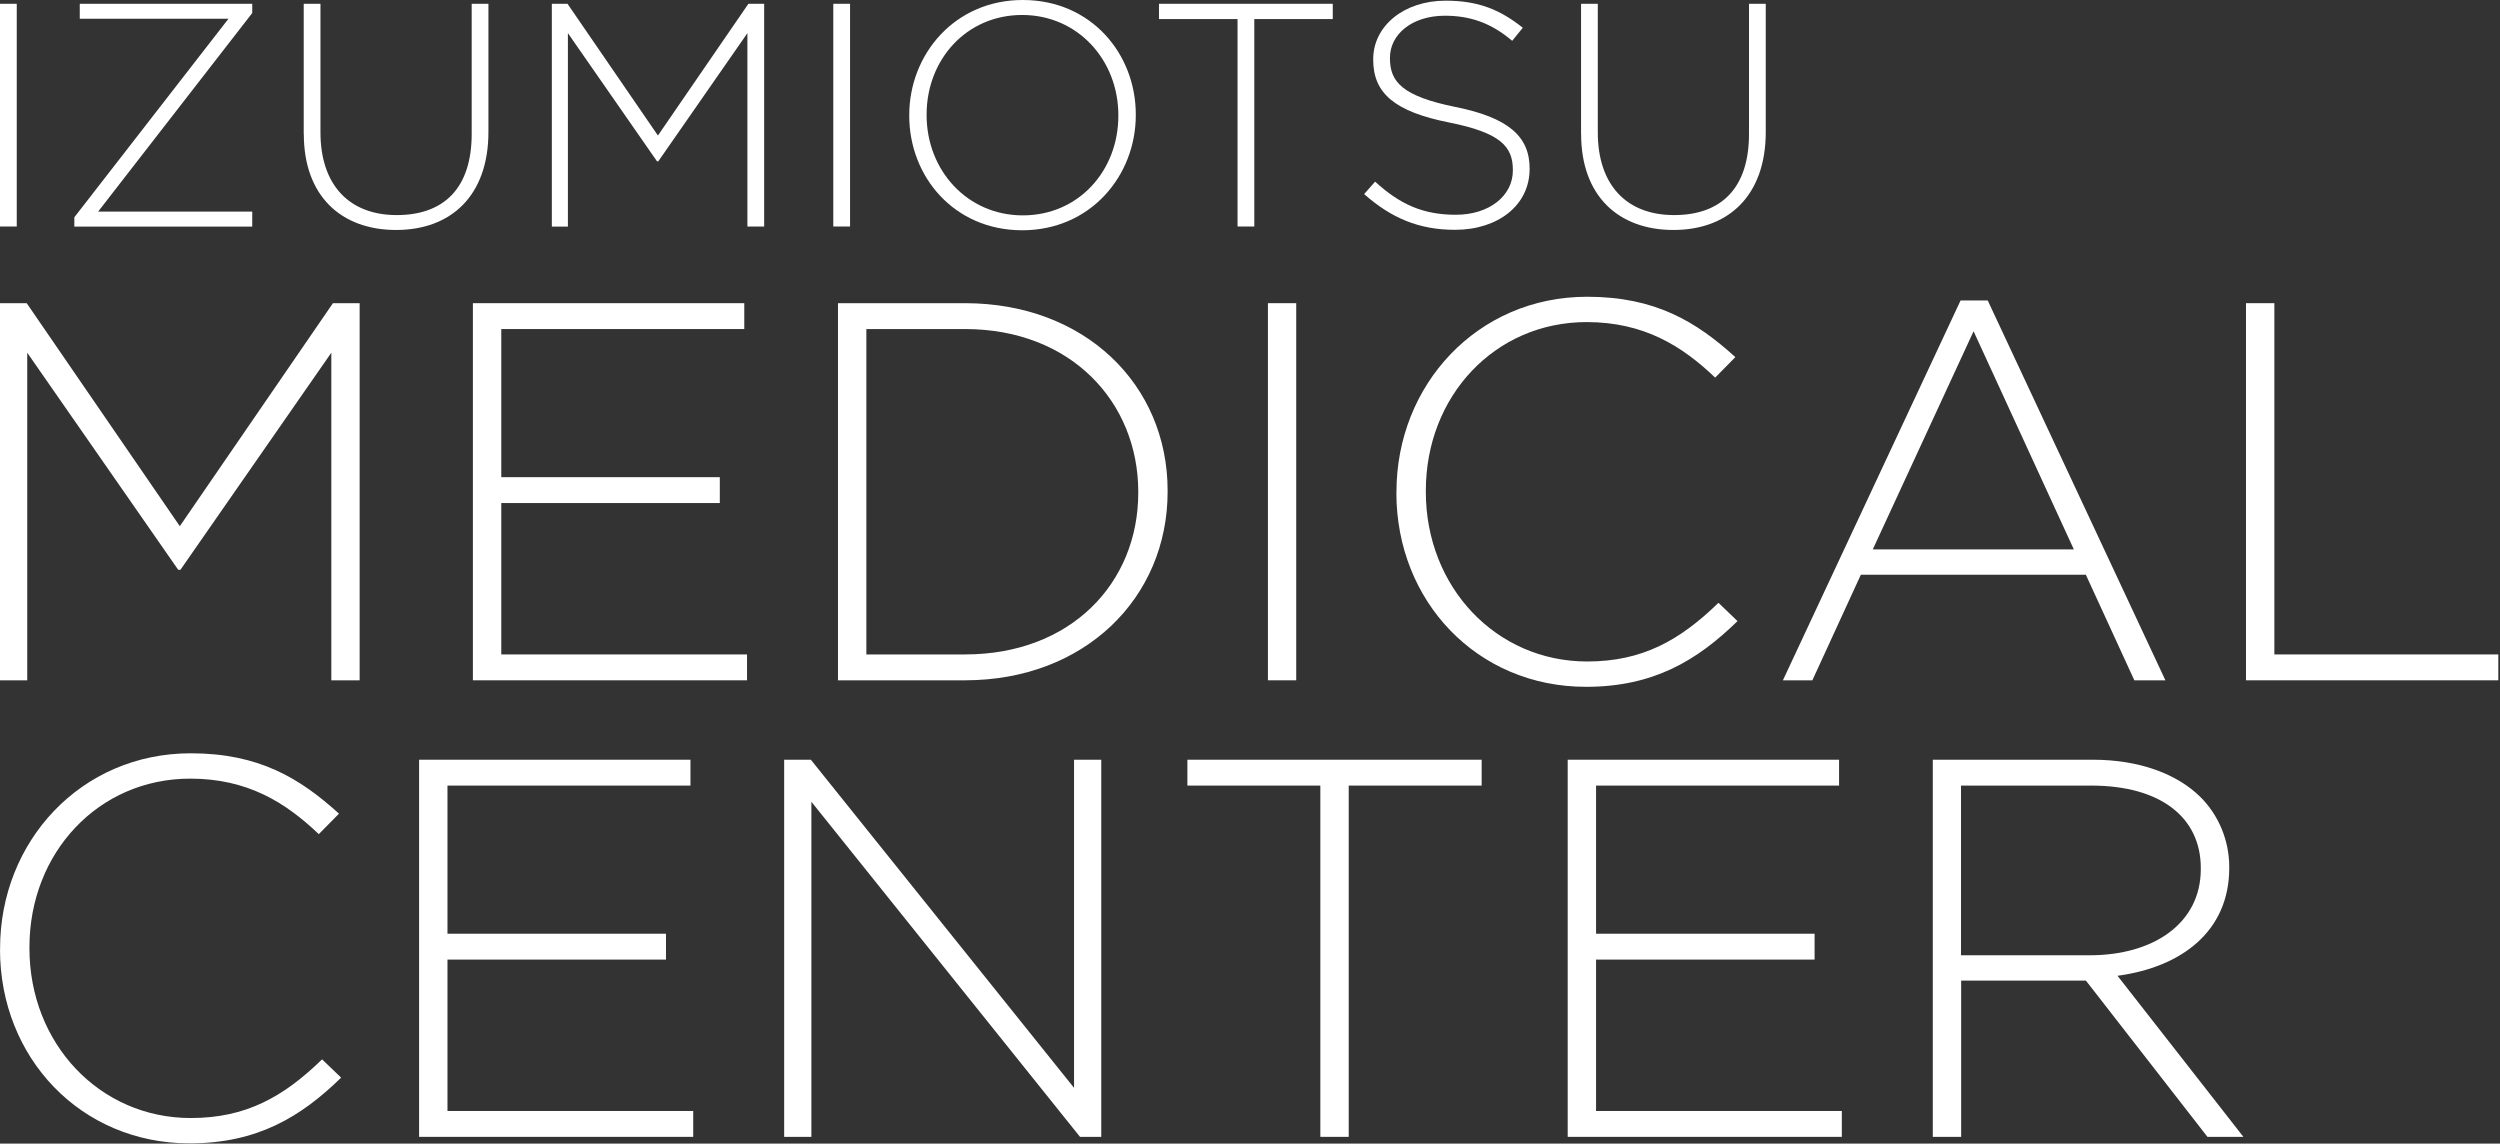 <svg width="188" height="86" viewBox="0 0 188 86" fill="none" xmlns="http://www.w3.org/2000/svg">
<rect x="0" y="0" width="188" height="86" fill="#333333" stroke="none"/>
<path d="M0 0.285H1.26V17.033H0V0.285Z" fill="white"/>
<path d="M5.59 16.339L17.18 1.411H5.998V0.285H18.968V0.979L7.379 15.912H18.968V17.038H5.59V16.345V16.339Z" fill="white"/>
<path d="M22.84 10.072V0.285H24.099V9.953C24.099 13.899 26.251 16.174 29.834 16.174C33.417 16.174 35.471 14.115 35.471 10.072V0.285H36.73V9.924C36.73 14.735 33.9 17.294 29.788 17.294C25.675 17.294 22.846 14.758 22.846 10.072H22.84Z" fill="white"/>
<path d="M41.492 0.285H42.677L49.476 10.191L56.28 0.285H57.465V17.033H56.205V2.492L49.504 12.131H49.407L42.706 2.492V17.038H41.498V0.285H41.492Z" fill="white"/>
<path d="M62.664 0.285H63.924V17.033H62.664V0.285Z" fill="white"/>
<path d="M68.375 8.706V8.661C68.375 4.089 71.786 0 76.916 0C82.047 0 85.412 4.043 85.412 8.61C85.412 8.61 85.412 8.625 85.412 8.655C85.412 13.227 82.001 17.316 76.87 17.316C71.74 17.316 68.375 13.273 68.375 8.706ZM84.1 8.706V8.661C84.1 4.521 81.052 1.126 76.865 1.126C72.677 1.126 69.681 4.476 69.681 8.615V8.661C69.681 12.801 72.729 16.196 76.916 16.196C81.104 16.196 84.1 12.847 84.1 8.706Z" fill="white"/>
<path d="M93.058 1.434H87.156V0.285H100.224V1.434H94.323V17.033H93.063V1.434H93.058Z" fill="white"/>
<path d="M102.586 14.592L103.408 13.659C105.272 15.36 106.992 16.15 109.482 16.15C111.973 16.15 113.767 14.74 113.767 12.823V12.778C113.767 11.009 112.824 9.98 108.976 9.212C104.91 8.399 103.265 7.034 103.265 4.498V4.452C103.265 1.962 105.565 0.051 108.706 0.051C111.173 0.051 112.795 0.722 114.515 2.087L113.716 3.07C112.117 1.706 110.523 1.182 108.66 1.182C106.169 1.182 104.524 2.593 104.524 4.339V4.384C104.524 6.153 105.445 7.233 109.459 8.046C113.376 8.837 115.027 10.224 115.027 12.664V12.71C115.027 15.411 112.68 17.282 109.413 17.282C106.704 17.282 104.622 16.395 102.592 14.603L102.586 14.592Z" fill="white"/>
<path d="M118.895 10.072V0.285H120.154V9.953C120.154 13.899 122.305 16.174 125.889 16.174C129.472 16.174 131.525 14.115 131.525 10.072V0.285H132.785V9.924C132.785 14.735 129.955 17.294 125.843 17.294C121.73 17.294 118.9 14.758 118.9 10.072H118.895Z" fill="white"/>
<path d="M0 22.799H2.007L13.522 39.569L25.037 22.799H27.045V51.159H24.916V26.524L13.568 42.85H13.402L2.048 26.524V51.159H0V22.799Z" fill="white"/>
<path d="M35.562 22.799H55.97V24.744H37.696V35.884H54.129V37.829H37.696V49.214H56.177V51.159H35.562V22.799Z" fill="white"/>
<path d="M63.016 22.799H72.564C81.576 22.799 87.805 28.918 87.805 36.896V36.976C87.805 44.96 81.576 51.159 72.564 51.159H63.016V22.799ZM72.564 49.214C80.553 49.214 85.597 43.823 85.597 37.061V36.982C85.597 30.254 80.558 24.744 72.564 24.744H65.15V49.214H72.564Z" fill="white"/>
<path d="M95.348 22.799H97.476V51.159H95.348V22.799Z" fill="white"/>
<path d="M105.014 37.062V36.983C105.014 28.959 111.076 22.316 119.353 22.316C124.477 22.316 127.549 24.182 130.499 26.855L128.981 28.396C126.479 26.007 123.615 24.221 119.312 24.221C112.428 24.221 107.222 29.772 107.222 36.903V36.983C107.222 44.154 112.508 49.744 119.353 49.744C123.494 49.744 126.318 48.163 129.228 45.331L130.661 46.707C127.629 49.664 124.351 51.649 119.266 51.649C111.07 51.649 105.008 45.206 105.008 37.062H105.014Z" fill="white"/>
<path d="M147.43 22.596H149.477L162.839 51.16H160.503L156.857 43.222H139.935L136.289 51.16H134.074L147.435 22.596H147.43ZM155.954 41.317L148.413 24.91L140.832 41.317H155.954Z" fill="white"/>
<path d="M168.898 22.799H171.032V49.214H187.873V51.159H168.898V22.799Z" fill="white"/>
<path d="M0.006 71.394V71.315C0.006 63.291 6.068 56.648 14.345 56.648C19.47 56.648 22.541 58.514 25.492 61.187L23.973 62.728C21.471 60.339 18.607 58.553 14.305 58.553C7.42 58.553 2.214 64.104 2.214 71.235V71.315C2.214 78.486 7.5 84.076 14.345 84.076C18.486 84.076 21.31 82.495 24.221 79.663L25.653 81.039C22.622 83.996 19.343 85.981 14.258 85.981C6.062 85.981 0 79.538 0 71.394H0.006Z" fill="white"/>
<path d="M31.516 57.131H51.923V59.076H33.65V70.216H50.082V72.161H33.65V83.546H52.13V85.491H31.516V57.131Z" fill="white"/>
<path d="M58.969 57.131H60.976L80.768 81.806V57.131H82.815V85.491H81.216L61.016 60.293V85.491H58.969V57.131Z" fill="white"/>
<path d="M99.29 59.076H89.293V57.131H111.42V59.076H101.423V85.491H99.29V59.076Z" fill="white"/>
<path d="M117.891 57.131H138.298V59.076H120.024V70.216H136.457V72.161H120.024V83.546H138.505V85.491H117.891V57.131Z" fill="white"/>
<path d="M145.34 57.131H157.39C160.916 57.131 163.74 58.223 165.465 59.929C166.817 61.265 167.639 63.17 167.639 65.195V65.274C167.639 70.017 164.073 72.73 159.236 73.378L168.703 85.491H166L156.861 73.742H147.479V85.491H145.346V57.131H145.34ZM157.142 71.837C161.934 71.837 165.5 69.448 165.5 65.354V65.274C165.5 61.464 162.468 59.076 157.263 59.076H147.468V71.837H157.137H157.142Z" fill="white"/>
</svg>
